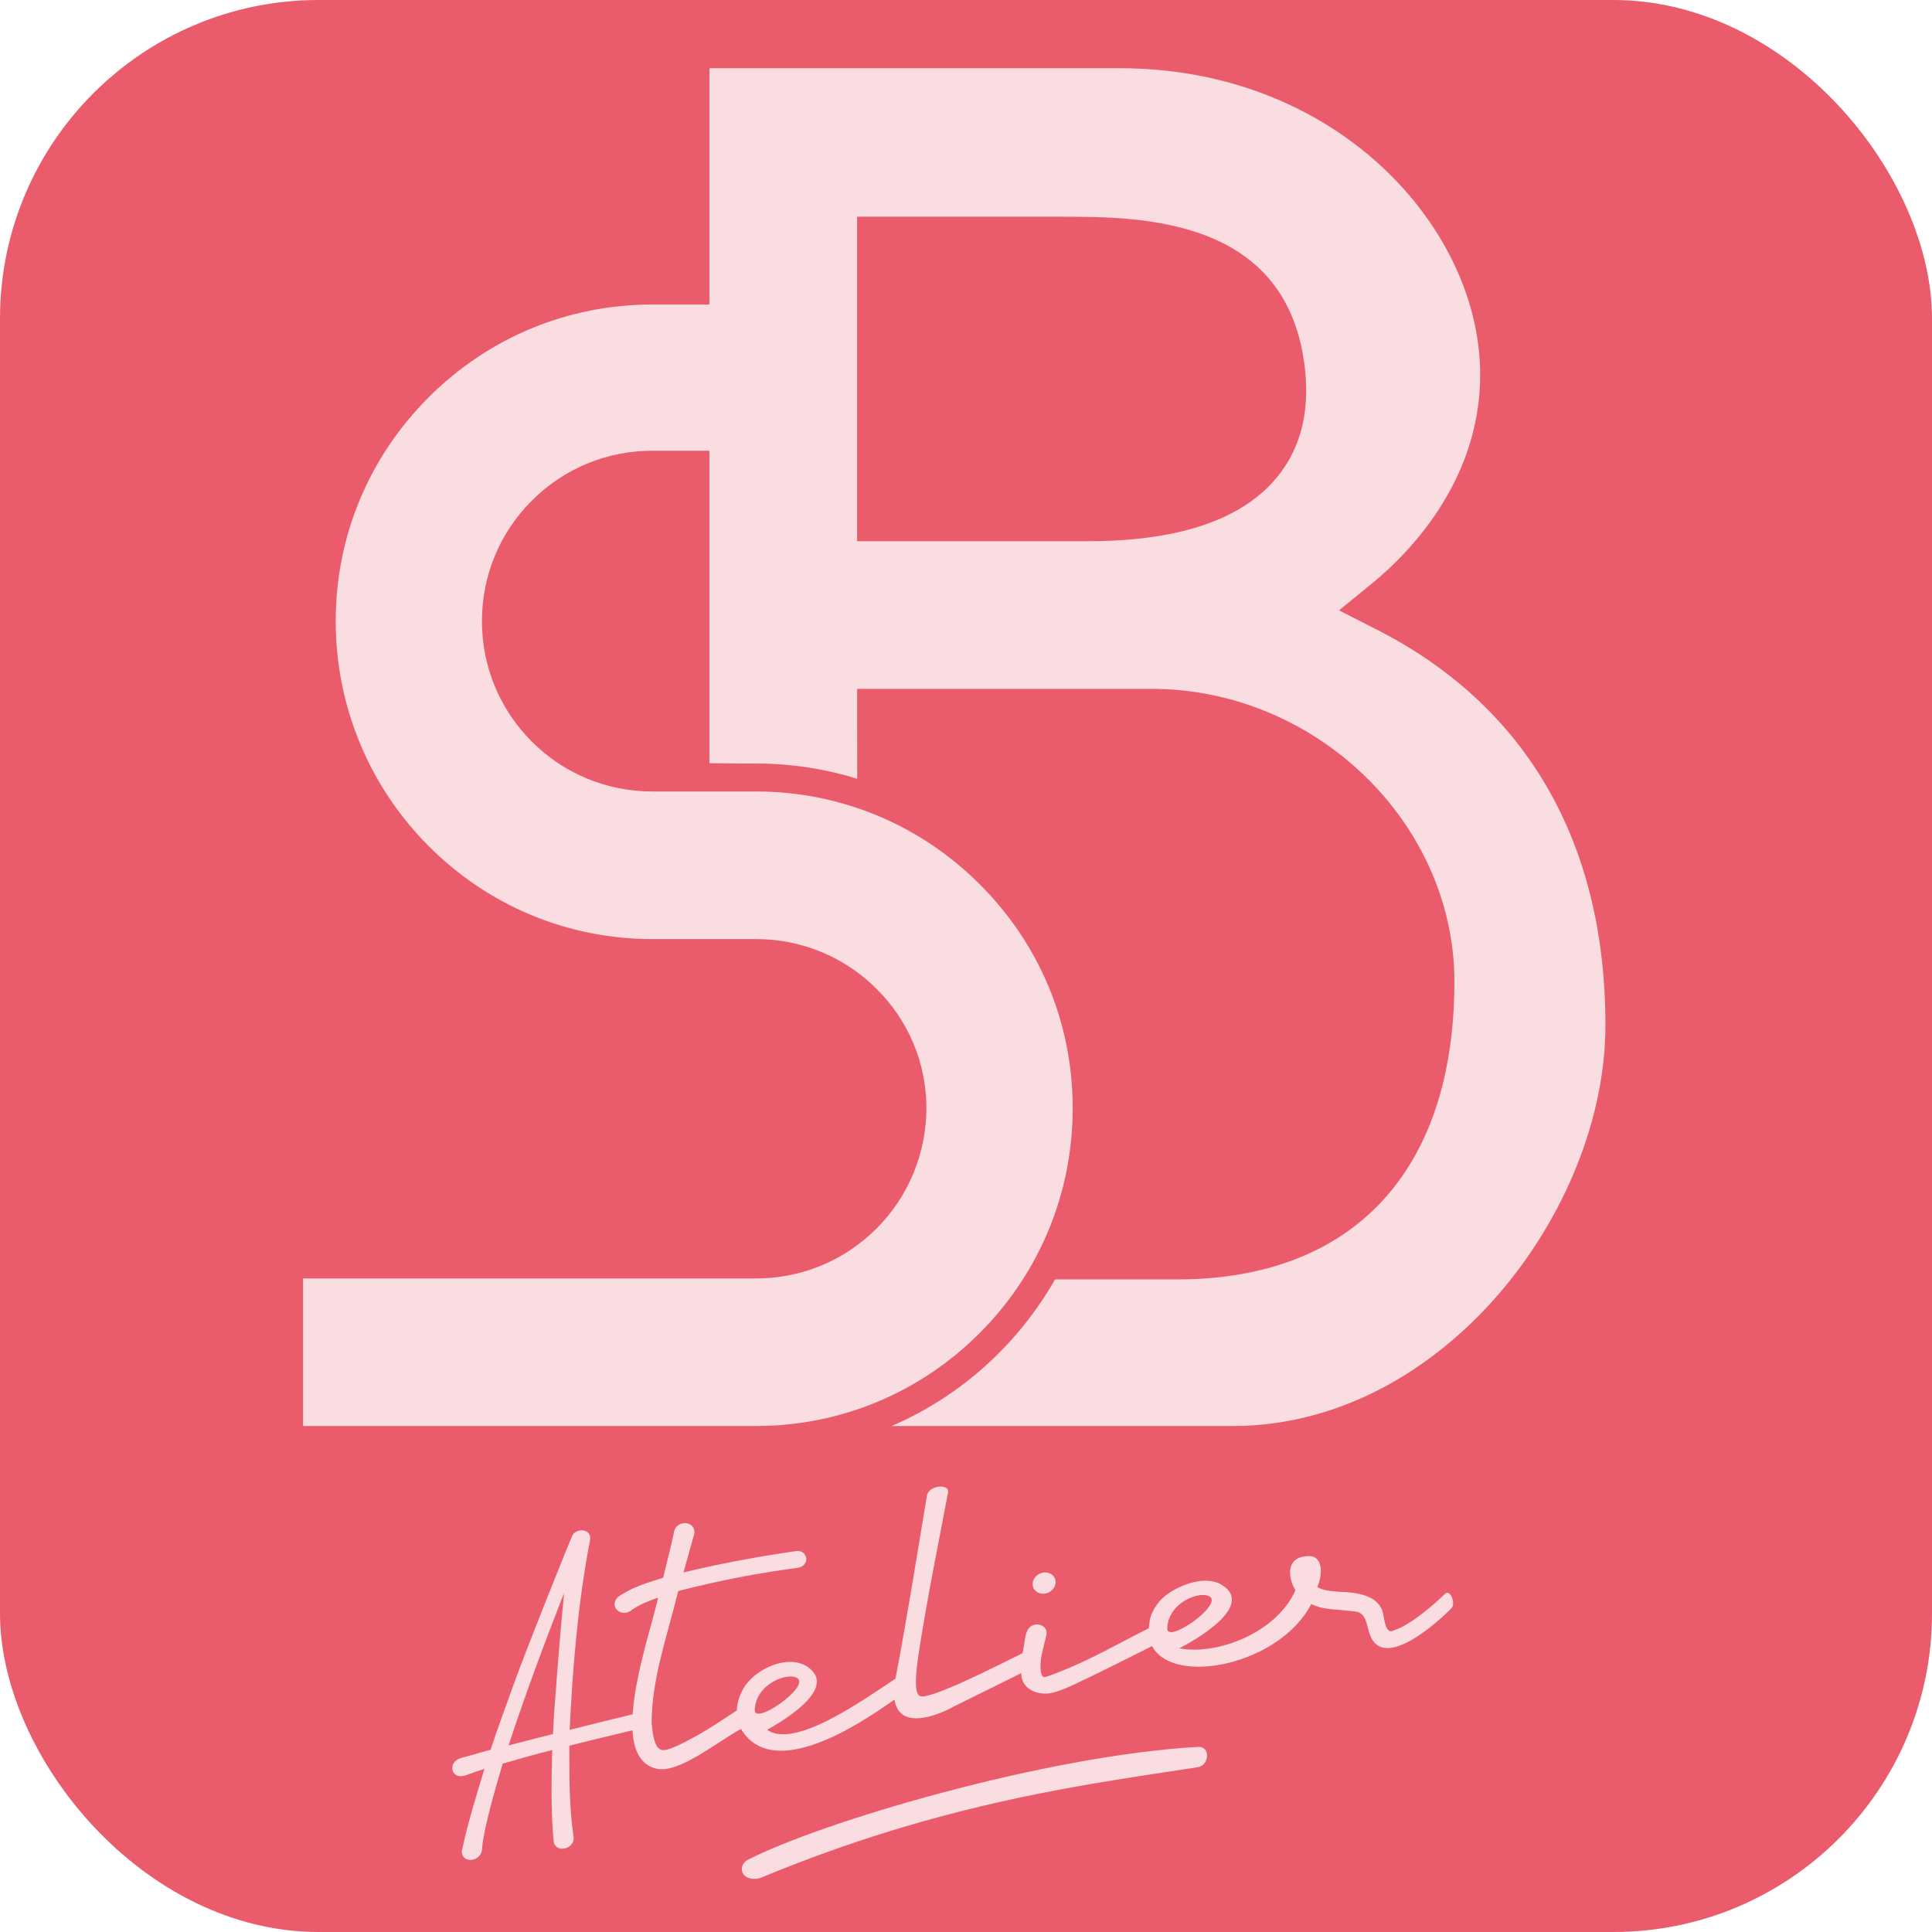 <?xml version="1.0" encoding="UTF-8"?>
<svg id="uuid-a2d8917e-7a85-4200-915a-588e988661a6" data-name="Calque 1" xmlns="http://www.w3.org/2000/svg" viewBox="0 0 511.56 511.56">
  <defs>
    <style>
      .uuid-9d0243d1-4e5a-44af-81eb-916403a0bf73 {
        fill: #ea5c6c;
      }

      .uuid-b6343d94-19c6-4ddf-9b18-f1f55a7e60fe {
        fill: #fadde1;
      }
    </style>
  </defs>
  <rect class="uuid-9d0243d1-4e5a-44af-81eb-916403a0bf73" width="511.56" height="511.56" rx="84.36" ry="84.36"/>
  <g>
    <path class="uuid-b6343d94-19c6-4ddf-9b18-f1f55a7e60fe" d="M364.66,166.77l-10.11-5.16,8.8-7.18c9.63-7.85,31.65-29.59,28.21-61.87-3.91-36.62-40.55-74.5-95.09-74.5h-108.63v62.57h-15.12c-22.35,0-43.38,8.73-59.24,24.59-15.85,15.86-24.59,36.89-24.59,59.23s8.74,43.66,24.6,59.57c15.83,15.88,36.87,24.63,59.23,24.63h27.46c12.03,0,23.36,4.67,31.88,13.14,8.53,8.47,13.23,19.7,13.23,31.61s-4.69,23.38-13.21,31.9c-8.52,8.52-19.85,13.21-31.9,13.21h-119.94v39.07h119.94c22.36,0,43.4-8.75,59.24-24.63,15.87-15.91,24.61-37.06,24.61-59.55s-8.74-43.38-24.6-59.24c-15.86-15.86-36.9-24.59-59.25-24.59h-27.46c-12.06,0-23.39-4.69-31.9-13.21-8.52-8.52-13.21-19.85-13.21-31.9s4.69-23.38,13.21-31.9c8.52-8.52,19.85-13.21,31.9-13.21h15.12v82.74c.37,0,.75,0,1.16,0,2.13.01,4.44.03,6.84.08h4.34c9.32,0,18.32,1.42,26.8,4.03l-.03-23.8h77.96c43.47,0,80.19,35.5,80.19,77.52,0,50.11-26.78,78.85-73.48,78.85h-32.26c-9.82,17.22-24.99,30.94-43.28,38.82h90.29c55.6,0,98.72-57.05,98.72-106.12s-21.46-84.82-60.43-104.7ZM337.1,127.57c-9.44,10.44-25.91,15.73-48.95,15.73h-61.21V57.38h53.81c21.22,0,60.73,0,64.84,40.91,1.2,11.88-1.67,21.73-8.5,29.28Z"/>
    <g>
      <path class="uuid-b6343d94-19c6-4ddf-9b18-f1f55a7e60fe" d="M382.75,421.91c-3.91,3.72-9.72,8.69-14.22,9.97-1.59.45-1.97-2.97-2.32-4.63-.99-4.76-6.72-5.66-11.55-5.76-1.88-.17-4.26-.28-5.86-1.26,1.48-3.41,1.49-8.18-2.14-8.2-6.49-.04-5.59,5.95-3.65,9.04-4.88,11.1-20.57,17.32-30.77,15.38,4.38-2.25,19.83-11.09,11.53-16.65-5.14-3.45-13.96.94-16.63,4.06-2.02,2.43-2.79,4.22-2.95,7.27-7.95,3.97-15.67,8.48-23.91,11.65-1.16.44-2.24.9-3.49,1.26,0,0-.84.23-1.09-.92-.71-3.26.61-6.7,1.31-10.01.6-2.16-1.45-3.34-3.18-2.89-2.86.64-2.29,5.18-3.15,7.54-.67.28-1.18.71-1.85.93-8.59,4.28-23.04,11.43-25.24,10.4-2.2-1.03-.66-9.77,1.22-20.82,1.57-9.24,3.48-18.63,6.22-33.11.44-2.32-4.91-1.97-5.57.7-2.81,16.72-5.16,31.89-8.36,48.63-8.4,5.54-26.75,18.75-33.96,13.52,5.04-2.83,17.29-10.4,11.73-15.81-4.66-4.53-13.08-1.22-16.83,3.21-1.95,2.2-2.95,5.46-2.95,7.49-3.34,2.21-6.67,4.42-10.15,6.44-3.19,1.69-8.28,4.7-10.03,3.92-1.75-.78-2.17-4.66-2.37-7.02,0-11.86,4.29-23.55,7.03-34.96,10.94-2.8,20.86-4.72,31.56-6.13,3.53-.47,2.87-4.99-.54-4.43-10.16,1.51-19.19,3.13-29.62,5.63.92-3.36,1.87-6.61,2.79-9.96.6-2.16-1.36-3.47-3.09-3.02-.87.17-1.77.81-2.12,1.9-.86,4.25-1.98,8.33-2.97,12.5-4.17,1.3-8.33,2.5-11.92,5.08-2.69,2.46.92,5.83,3.73,3.35,2.07-1.38,4.46-2.35,6.85-3.17-1.14,5.71-6.03,19.86-6.73,30.89-3.43.83-13.68,3.33-16.68,4.12.82-16.81,2.18-33.46,5.39-50.17.4-2.01-1.26-2.93-2.79-2.62-.55.11-1.16.46-1.64.89-.24-.07-12.9,31.85-15.31,38.57-1.75,4.88-4.98,13.64-6.6,18.61-3.45.91-4.31,1.24-7.77,2.15-3.76,1.08-2.72,5.75.93,4.69,2.55-.84,2.55-1.01,5.23-1.76-2.22,7.2-4.47,14.5-6.01,21.83.12,3.49,5.41,2.67,5.39-.84.44-5.35,3.46-15.62,5.44-22.4,4.33-1.26,8.75-2.54,13.12-3.62-.21,8.18-.37,16.35.41,24.41.86,3.23,5.97,1.54,5.22-1.71-1.17-7.79-1.07-15.86-1.09-23.83,3.01-.82,12.74-3.11,16.72-4.09.3,5.25,2.05,9.21,6.43,10.19,5.88,1.22,15.45-6.74,22.28-10.55,8.57,14.18,31.69-1.44,40.66-7.77,1.26,8.23,11.36,4.31,15.97,1.7.52-.24,17.7-8.75,17.59-8.69.05,3.95,3.66,5.68,7.25,5.37,2.45-.26,6.79-2.36,8.75-3.32,6.26-2.95,12.42-6.15,18.64-9.22,5.74,10.76,33.96,4.88,42.16-11.16,3.01,1.54,5.87,1.35,9.42,1.76.74.1,1.49.16,2.33.25,2.83.31,2.92,3.77,3.77,6.11,3.61,9.93,18.42-3.69,21.65-7.05,1.09-1.13-.24-4.88-1.63-3.85ZM147.03,449.61c-.29,3.12-.45,6.33-.61,9.53-3.89.99-7.88,2.01-11.76,3,4.5-13.65,9.42-26.92,14.7-40.33-.89,9.25-1.67,18.48-2.33,27.79ZM199.85,452.77c.2-7.08,9.16-10.23,11.41-8.31,2.83,2.41-11.52,12.44-11.41,8.31ZM309.07,431.18c.2-7.08,9.16-10.23,11.41-8.31,2.83,2.41-11.52,12.44-11.41,8.31Z"/>
      <ellipse class="uuid-b6343d94-19c6-4ddf-9b18-f1f55a7e60fe" cx="276.46" cy="419.17" rx="3.11" ry="2.76" transform="translate(-150.69 155.22) rotate(-24.88)"/>
    </g>
    <path class="uuid-b6343d94-19c6-4ddf-9b18-f1f55a7e60fe" d="M197.84,492.53c19.43-10.06,79.1-27.74,119.34-29.98,3.5-.18,2.98,4.93,0,5.37-28.37,4.41-67.19,9.08-116.02,29.4-4.79,1.07-6.05-3.03-3.32-4.79Z"/>
  </g>
</svg>